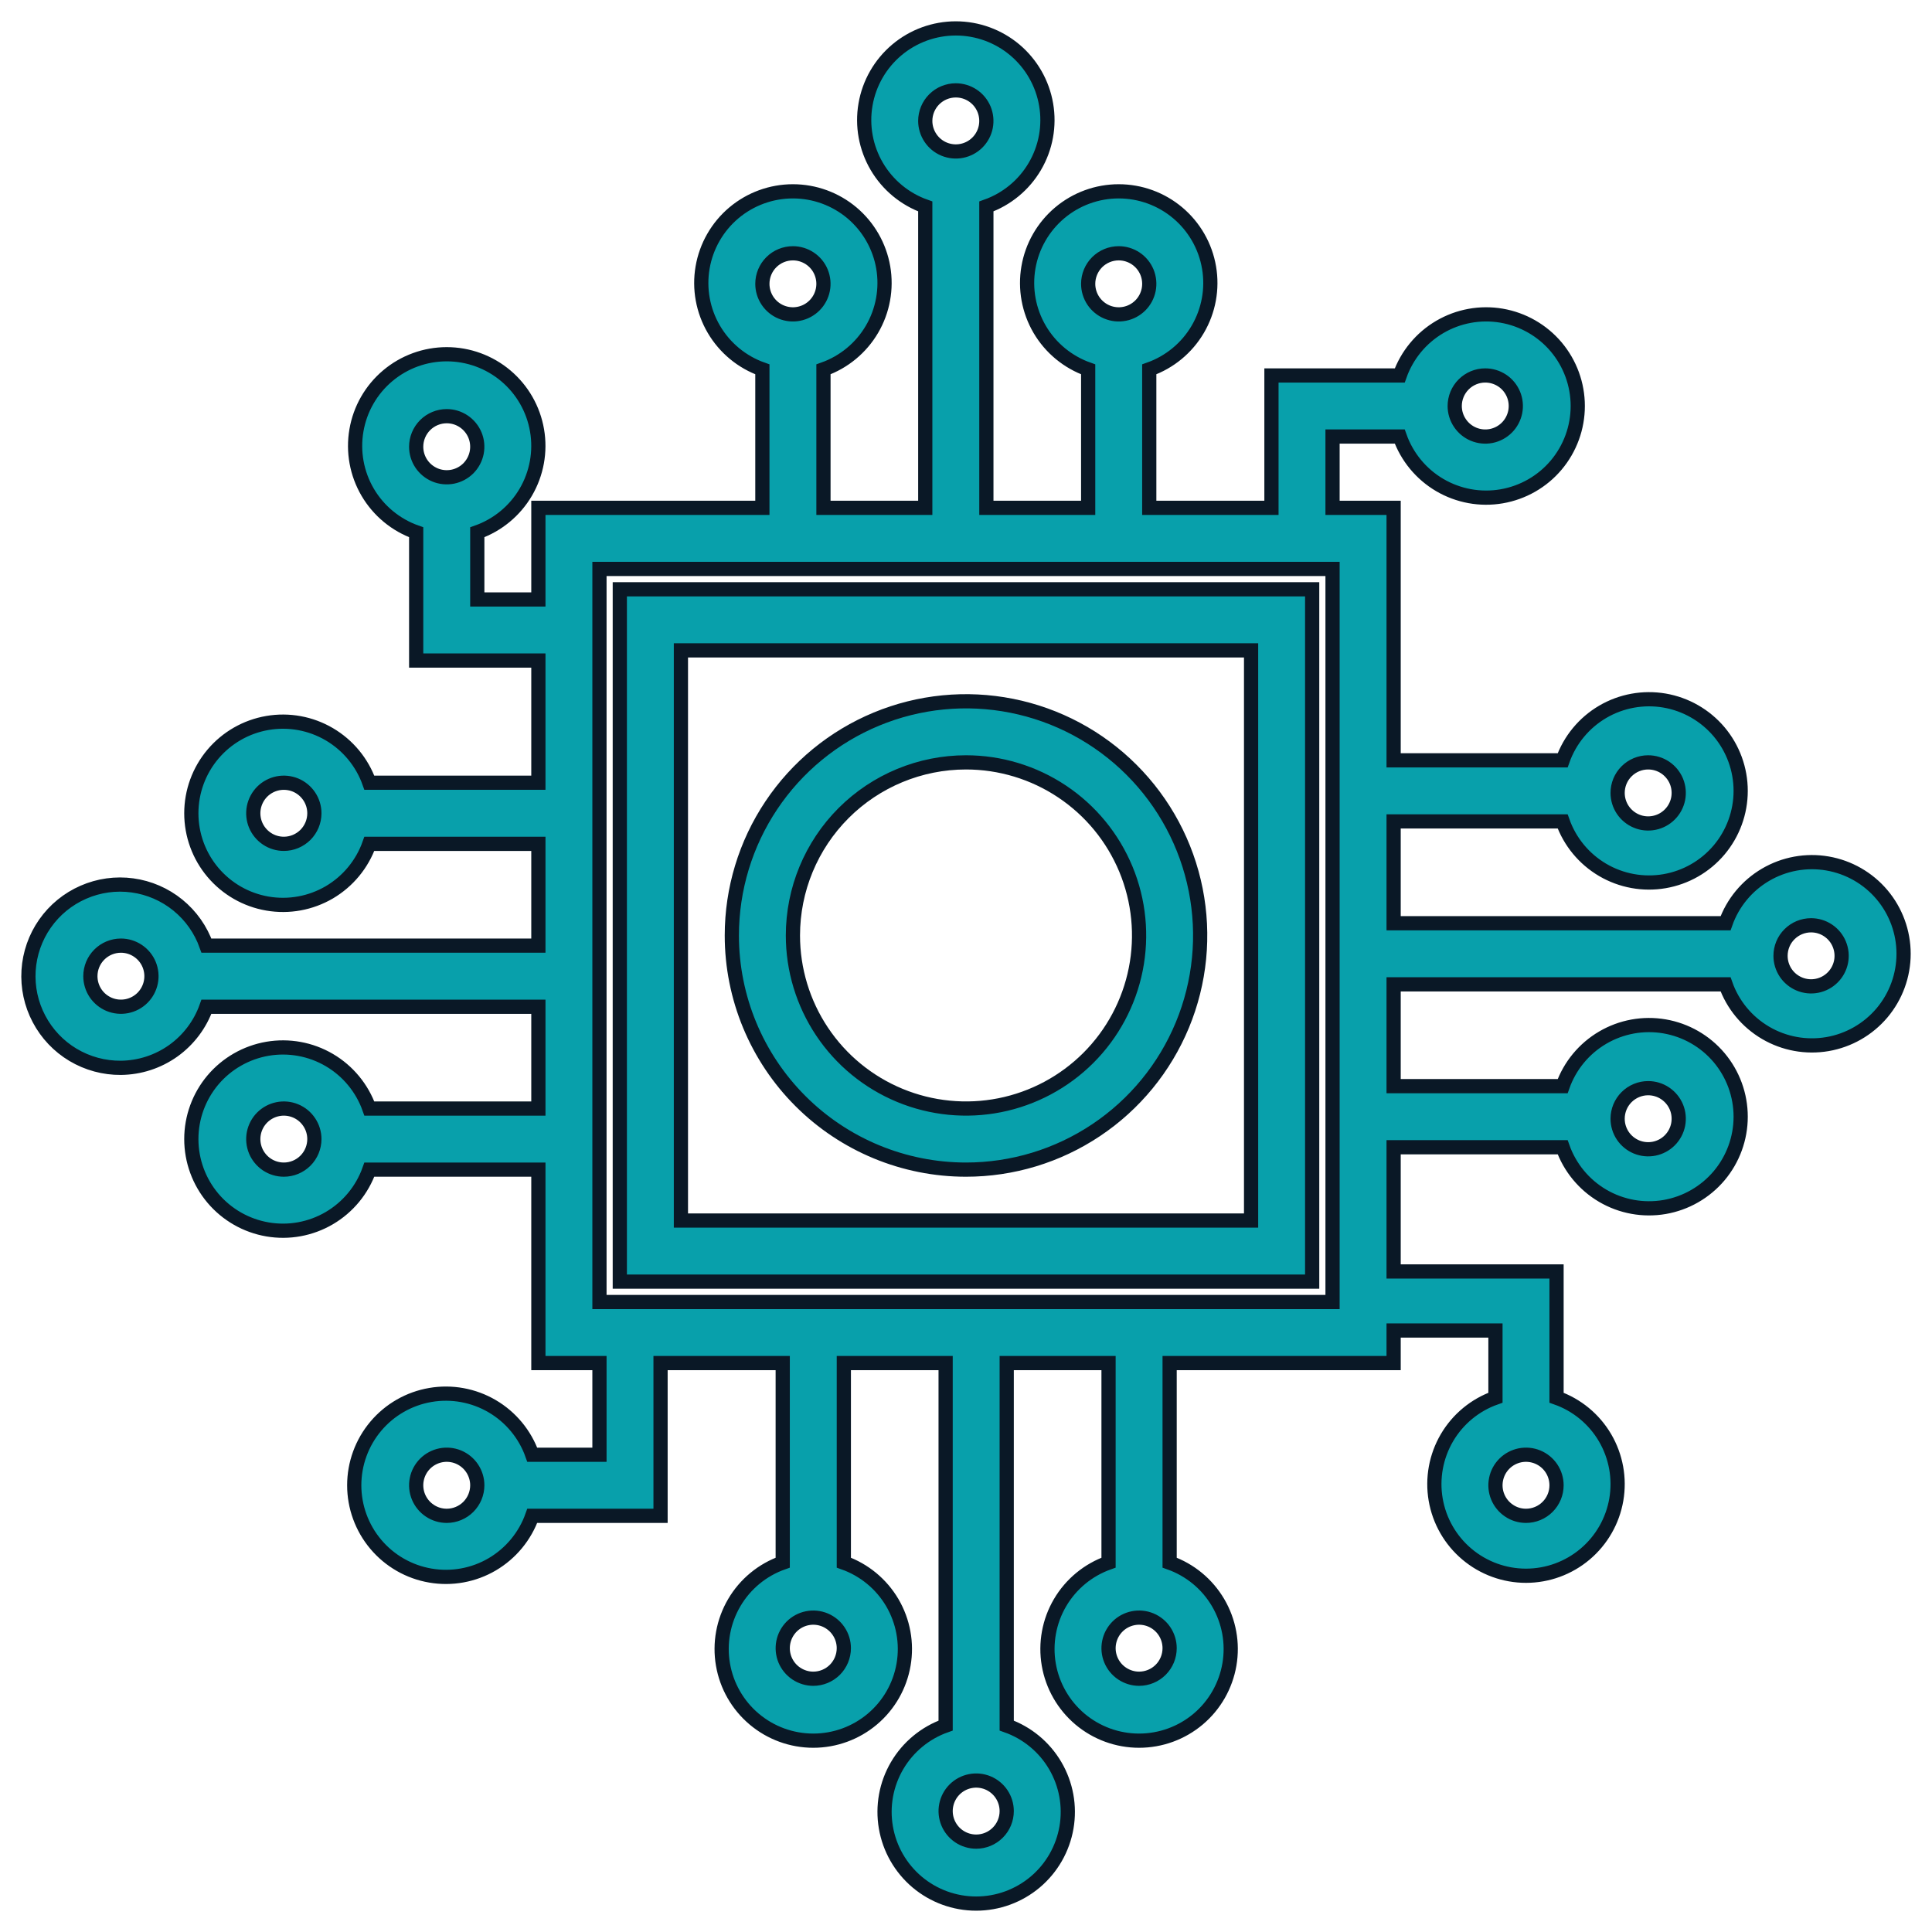 <svg width="68" height="68" viewBox="0 0 68 68" fill="none" xmlns="http://www.w3.org/2000/svg">
<path d="M34 41.167C35.63 41.167 37.224 40.684 38.579 39.778C39.935 38.873 40.991 37.585 41.615 36.079C42.239 34.573 42.402 32.916 42.084 31.317C41.766 29.718 40.981 28.25 39.828 27.097C38.676 25.944 37.207 25.159 35.608 24.841C34.009 24.523 32.352 24.686 30.846 25.31C29.34 25.934 28.053 26.99 27.147 28.346C26.241 29.701 25.758 31.295 25.758 32.925C25.758 35.111 26.626 37.208 28.172 38.753C29.718 40.299 31.814 41.167 34 41.167ZM34 26.833C35.205 26.833 36.383 27.19 37.385 27.86C38.387 28.529 39.167 29.48 39.629 30.594C40.09 31.707 40.21 32.932 39.975 34.114C39.74 35.295 39.16 36.381 38.308 37.233C37.456 38.085 36.37 38.665 35.189 38.9C34.007 39.135 32.782 39.014 31.669 38.553C30.556 38.092 29.604 37.312 28.935 36.31C28.265 35.308 27.908 34.13 27.908 32.925C27.908 31.309 28.55 29.76 29.692 28.617C30.835 27.475 32.384 26.833 34 26.833Z" fill="#08A0AB" stroke="#0A1826" stroke-width="0.5"/>
<path d="M4.256 37.584C4.918 37.577 5.561 37.368 6.1 36.983C6.638 36.598 7.045 36.057 7.266 35.434H18.949V39.017H13C12.746 38.3 12.247 37.695 11.591 37.31C10.935 36.925 10.164 36.785 9.414 36.913C8.664 37.042 7.984 37.432 7.493 38.013C7.003 38.595 6.734 39.331 6.734 40.092C6.734 40.853 7.003 41.589 7.493 42.171C7.984 42.753 8.664 43.142 9.414 43.271C10.164 43.4 10.935 43.259 11.591 42.874C12.247 42.489 12.746 41.885 13 41.167H18.949V47.976H21.099V51.202H18.734C18.48 50.484 17.981 49.88 17.325 49.495C16.669 49.11 15.897 48.969 15.148 49.098C14.398 49.226 13.717 49.616 13.227 50.198C12.737 50.779 12.468 51.516 12.468 52.277C12.468 53.037 12.737 53.774 13.227 54.355C13.717 54.937 14.398 55.327 15.148 55.455C15.897 55.584 16.669 55.444 17.325 55.059C17.981 54.673 18.48 54.069 18.734 53.352H23.249V47.976H27.549V55C26.832 55.254 26.227 55.753 25.843 56.409C25.458 57.065 25.317 57.837 25.446 58.586C25.574 59.336 25.964 60.017 26.546 60.507C27.127 60.997 27.864 61.266 28.625 61.266C29.385 61.266 30.122 60.997 30.703 60.507C31.285 60.017 31.675 59.336 31.803 58.586C31.932 57.837 31.791 57.065 31.407 56.409C31.021 55.753 30.417 55.254 29.7 55V47.976H33.283V60.734C32.566 60.988 31.961 61.487 31.576 62.143C31.191 62.799 31.051 63.57 31.18 64.32C31.308 65.07 31.698 65.75 32.279 66.241C32.861 66.731 33.597 67 34.358 67C35.119 67 35.855 66.731 36.437 66.241C37.019 65.75 37.408 65.07 37.537 64.32C37.666 63.57 37.525 62.799 37.14 62.143C36.755 61.487 36.151 60.988 35.433 60.734V47.976H39.017V55C38.3 55.254 37.695 55.753 37.31 56.409C36.925 57.065 36.785 57.837 36.913 58.586C37.042 59.336 37.432 60.017 38.013 60.507C38.595 60.997 39.331 61.266 40.092 61.266C40.853 61.266 41.589 60.997 42.171 60.507C42.753 60.017 43.142 59.336 43.271 58.586C43.4 57.837 43.259 57.065 42.874 56.409C42.489 55.753 41.885 55.254 41.167 55V47.976H49.051V46.829H52.635V49.195C51.918 49.448 51.313 49.947 50.928 50.603C50.543 51.26 50.403 52.031 50.531 52.781C50.66 53.531 51.049 54.211 51.631 54.701C52.213 55.192 52.949 55.461 53.71 55.461C54.471 55.461 55.207 55.192 55.789 54.701C56.37 54.211 56.76 53.531 56.889 52.781C57.017 52.031 56.877 51.26 56.492 50.603C56.107 49.947 55.502 49.448 54.785 49.195V44.751H49.051V40.379H55C55.254 41.096 55.753 41.701 56.409 42.086C57.065 42.471 57.836 42.611 58.586 42.483C59.336 42.354 60.016 41.964 60.507 41.383C60.997 40.801 61.266 40.065 61.266 39.304C61.266 38.543 60.997 37.807 60.507 37.225C60.016 36.643 59.336 36.254 58.586 36.125C57.836 35.996 57.065 36.137 56.409 36.522C55.753 36.907 55.254 37.511 55 38.229H49.051V34.645H60.734C60.987 35.362 61.486 35.967 62.143 36.352C62.799 36.737 63.57 36.877 64.32 36.749C65.07 36.62 65.75 36.23 66.241 35.649C66.731 35.067 67 34.331 67 33.57C67 32.809 66.731 32.073 66.241 31.491C65.75 30.909 65.07 30.52 64.32 30.391C63.57 30.262 62.799 30.403 62.143 30.788C61.486 31.173 60.987 31.778 60.734 32.495H49.051V28.911H55C55.254 29.629 55.753 30.233 56.409 30.618C57.065 31.003 57.836 31.144 58.586 31.015C59.336 30.886 60.016 30.497 60.507 29.915C60.997 29.333 61.266 28.597 61.266 27.836C61.266 27.075 60.997 26.339 60.507 25.757C60.016 25.176 59.336 24.786 58.586 24.657C57.836 24.529 57.065 24.669 56.409 25.054C55.753 25.439 55.254 26.044 55 26.761H49.051V17.874H46.901V15.365H49.266C49.52 16.082 50.019 16.687 50.675 17.072C51.331 17.457 52.103 17.598 52.852 17.469C53.602 17.34 54.283 16.951 54.773 16.369C55.263 15.787 55.532 15.051 55.532 14.29C55.532 13.529 55.263 12.793 54.773 12.211C54.283 11.63 53.602 11.24 52.852 11.111C52.103 10.982 51.331 11.123 50.675 11.508C50.019 11.893 49.52 12.498 49.266 13.215H44.751V17.874H40.45V13C41.168 12.746 41.772 12.247 42.157 11.591C42.542 10.935 42.683 10.164 42.554 9.414C42.426 8.664 42.036 7.984 41.454 7.493C40.873 7.003 40.136 6.734 39.375 6.734C38.615 6.734 37.878 7.003 37.297 7.493C36.715 7.984 36.325 8.664 36.197 9.414C36.068 10.164 36.209 10.935 36.593 11.591C36.978 12.247 37.583 12.746 38.3 13V17.874H34.717V7.266C35.434 7.012 36.039 6.513 36.423 5.857C36.809 5.201 36.949 4.43 36.82 3.68C36.692 2.93 36.302 2.25 35.721 1.759C35.139 1.269 34.402 1 33.642 1C32.881 1 32.144 1.269 31.563 1.759C30.981 2.25 30.591 2.93 30.463 3.68C30.334 4.43 30.475 5.201 30.86 5.857C31.245 6.513 31.849 7.012 32.566 7.266V17.874H28.983V13C29.7 12.746 30.305 12.247 30.69 11.591C31.075 10.935 31.215 10.164 31.087 9.414C30.958 8.664 30.568 7.984 29.987 7.493C29.405 7.003 28.669 6.734 27.908 6.734C27.147 6.734 26.411 7.003 25.829 7.493C25.247 7.984 24.858 8.664 24.729 9.414C24.6 10.164 24.741 10.935 25.126 11.591C25.511 12.247 26.115 12.746 26.833 13V17.874H18.949V21.099H16.799V18.734C17.516 18.48 18.12 17.981 18.505 17.325C18.89 16.669 19.031 15.897 18.902 15.148C18.774 14.398 18.384 13.717 17.802 13.227C17.221 12.737 16.484 12.468 15.723 12.468C14.963 12.468 14.226 12.737 13.645 13.227C13.063 13.717 12.673 14.398 12.545 15.148C12.416 15.897 12.556 16.669 12.941 17.325C13.326 17.981 13.931 18.48 14.648 18.734V23.249H18.949V27.549H13C12.746 26.832 12.247 26.228 11.591 25.843C10.935 25.458 10.164 25.317 9.414 25.446C8.664 25.574 7.984 25.964 7.493 26.546C7.003 27.127 6.734 27.864 6.734 28.625C6.734 29.385 7.003 30.122 7.493 30.703C7.984 31.285 8.664 31.675 9.414 31.803C10.164 31.932 10.935 31.791 11.591 31.407C12.247 31.021 12.746 30.417 13 29.7H18.949V33.283H7.266C7.068 32.725 6.721 32.231 6.261 31.857C5.802 31.483 5.248 31.243 4.661 31.163C4.074 31.083 3.476 31.166 2.933 31.404C2.39 31.641 1.923 32.023 1.583 32.509C1.243 32.994 1.044 33.564 1.006 34.156C0.969 34.747 1.095 35.337 1.372 35.861C1.648 36.386 2.063 36.824 2.572 37.128C3.081 37.431 3.663 37.589 4.256 37.584ZM9.99 41.167C9.777 41.167 9.569 41.104 9.392 40.986C9.216 40.868 9.078 40.7 8.996 40.504C8.915 40.307 8.894 40.091 8.935 39.883C8.977 39.674 9.079 39.482 9.229 39.332C9.38 39.182 9.571 39.079 9.78 39.038C9.988 38.996 10.205 39.018 10.401 39.099C10.598 39.18 10.765 39.318 10.883 39.495C11.002 39.672 11.065 39.88 11.065 40.092C11.065 40.377 10.951 40.651 10.75 40.852C10.548 41.054 10.275 41.167 9.99 41.167ZM15.723 53.352C15.511 53.352 15.303 53.289 15.126 53.17C14.949 53.052 14.812 52.884 14.73 52.688C14.649 52.492 14.627 52.275 14.669 52.067C14.71 51.858 14.813 51.667 14.963 51.516C15.114 51.366 15.305 51.264 15.514 51.222C15.722 51.181 15.938 51.202 16.135 51.283C16.331 51.365 16.499 51.502 16.617 51.679C16.735 51.856 16.799 52.064 16.799 52.277C16.799 52.562 16.685 52.835 16.484 53.037C16.282 53.238 16.009 53.352 15.723 53.352ZM28.625 59.086C28.412 59.086 28.204 59.022 28.027 58.904C27.85 58.786 27.713 58.618 27.631 58.422C27.55 58.225 27.529 58.009 27.57 57.801C27.612 57.592 27.714 57.401 27.864 57.25C28.015 57.1 28.206 56.997 28.415 56.956C28.623 56.914 28.84 56.936 29.036 57.017C29.232 57.099 29.4 57.236 29.518 57.413C29.637 57.59 29.7 57.798 29.7 58.01C29.7 58.295 29.586 58.569 29.385 58.771C29.183 58.972 28.91 59.086 28.625 59.086ZM34.358 64.819C34.146 64.819 33.938 64.756 33.761 64.638C33.584 64.52 33.447 64.352 33.365 64.156C33.284 63.959 33.262 63.743 33.304 63.535C33.345 63.326 33.448 63.134 33.598 62.984C33.748 62.834 33.94 62.731 34.149 62.69C34.357 62.648 34.573 62.67 34.77 62.751C34.966 62.832 35.134 62.97 35.252 63.147C35.37 63.324 35.433 63.532 35.433 63.744C35.433 64.029 35.32 64.303 35.118 64.504C34.917 64.706 34.644 64.819 34.358 64.819ZM40.092 59.086C39.88 59.086 39.672 59.022 39.495 58.904C39.318 58.786 39.18 58.618 39.099 58.422C39.017 58.225 38.996 58.009 39.038 57.801C39.079 57.592 39.182 57.401 39.332 57.25C39.482 57.1 39.674 56.997 39.882 56.956C40.091 56.914 40.307 56.936 40.504 57.017C40.7 57.099 40.868 57.236 40.986 57.413C41.104 57.59 41.167 57.798 41.167 58.01C41.167 58.295 41.054 58.569 40.852 58.771C40.651 58.972 40.377 59.086 40.092 59.086ZM53.71 53.352C53.497 53.352 53.289 53.289 53.113 53.17C52.936 53.052 52.798 52.884 52.717 52.688C52.635 52.492 52.614 52.275 52.656 52.067C52.697 51.858 52.799 51.667 52.95 51.516C53.1 51.366 53.292 51.264 53.5 51.222C53.709 51.181 53.925 51.202 54.121 51.283C54.318 51.365 54.486 51.502 54.604 51.679C54.722 51.856 54.785 52.064 54.785 52.277C54.785 52.562 54.672 52.835 54.47 53.037C54.269 53.238 53.995 53.352 53.71 53.352ZM58.01 38.3C58.223 38.3 58.431 38.363 58.608 38.482C58.784 38.6 58.922 38.768 59.004 38.964C59.085 39.16 59.106 39.377 59.065 39.585C59.023 39.794 58.921 39.985 58.77 40.136C58.62 40.286 58.429 40.388 58.22 40.43C58.011 40.471 57.795 40.45 57.599 40.369C57.403 40.287 57.235 40.15 57.116 39.973C56.998 39.796 56.935 39.588 56.935 39.376C56.935 39.09 57.048 38.817 57.25 38.615C57.452 38.414 57.725 38.3 58.01 38.3ZM63.744 32.567C63.957 32.567 64.165 32.63 64.341 32.748C64.518 32.866 64.656 33.034 64.737 33.23C64.819 33.427 64.84 33.643 64.799 33.851C64.757 34.06 64.655 34.252 64.504 34.402C64.354 34.552 64.162 34.655 63.954 34.696C63.745 34.738 63.529 34.716 63.333 34.635C63.136 34.553 62.968 34.416 62.85 34.239C62.732 34.062 62.669 33.854 62.669 33.642C62.669 33.356 62.782 33.083 62.984 32.882C63.186 32.68 63.459 32.567 63.744 32.567ZM58.01 26.833C58.223 26.833 58.431 26.896 58.608 27.014C58.784 27.132 58.922 27.3 59.004 27.496C59.085 27.693 59.106 27.909 59.065 28.118C59.023 28.326 58.921 28.518 58.77 28.668C58.62 28.818 58.429 28.921 58.22 28.962C58.011 29.004 57.795 28.983 57.599 28.901C57.403 28.82 57.235 28.682 57.116 28.505C56.998 28.328 56.935 28.12 56.935 27.908C56.935 27.623 57.048 27.349 57.25 27.148C57.452 26.946 57.725 26.833 58.01 26.833ZM52.276 13.215C52.489 13.215 52.697 13.278 52.874 13.396C53.051 13.514 53.188 13.682 53.27 13.879C53.351 14.075 53.372 14.291 53.331 14.5C53.289 14.708 53.187 14.9 53.037 15.05C52.886 15.201 52.695 15.303 52.486 15.345C52.278 15.386 52.062 15.365 51.865 15.283C51.669 15.202 51.501 15.064 51.383 14.887C51.264 14.71 51.201 14.503 51.201 14.29C51.201 14.005 51.315 13.731 51.516 13.53C51.718 13.328 51.991 13.215 52.276 13.215ZM39.375 8.915C39.588 8.915 39.796 8.978 39.973 9.096C40.15 9.214 40.287 9.382 40.369 9.578C40.45 9.775 40.471 9.991 40.43 10.199C40.388 10.408 40.286 10.6 40.136 10.75C39.985 10.9 39.794 11.003 39.585 11.044C39.377 11.086 39.16 11.064 38.964 10.983C38.768 10.902 38.6 10.764 38.481 10.587C38.363 10.41 38.3 10.202 38.3 9.99C38.3 9.705 38.414 9.431 38.615 9.229C38.817 9.028 39.09 8.915 39.375 8.915ZM33.642 3.181C33.854 3.181 34.062 3.244 34.239 3.362C34.416 3.48 34.553 3.648 34.635 3.844C34.716 4.041 34.737 4.257 34.696 4.466C34.655 4.674 34.552 4.866 34.402 5.016C34.252 5.166 34.06 5.269 33.851 5.31C33.643 5.352 33.427 5.33 33.23 5.249C33.034 5.168 32.866 5.03 32.748 4.853C32.63 4.676 32.566 4.468 32.566 4.256C32.566 3.971 32.68 3.697 32.881 3.496C33.083 3.294 33.356 3.181 33.642 3.181ZM27.908 8.915C28.12 8.915 28.328 8.978 28.505 9.096C28.682 9.214 28.82 9.382 28.901 9.578C28.982 9.775 29.004 9.991 28.962 10.199C28.921 10.408 28.818 10.6 28.668 10.75C28.518 10.9 28.326 11.003 28.117 11.044C27.909 11.086 27.693 11.064 27.496 10.983C27.3 10.902 27.132 10.764 27.014 10.587C26.896 10.41 26.833 10.202 26.833 9.99C26.833 9.705 26.946 9.431 27.148 9.229C27.349 9.028 27.623 8.915 27.908 8.915ZM15.723 14.648C15.936 14.648 16.144 14.711 16.321 14.83C16.497 14.948 16.635 15.116 16.717 15.312C16.798 15.508 16.819 15.725 16.778 15.933C16.736 16.142 16.634 16.333 16.484 16.484C16.333 16.634 16.142 16.736 15.933 16.778C15.725 16.819 15.508 16.798 15.312 16.717C15.116 16.635 14.948 16.498 14.829 16.321C14.711 16.144 14.648 15.936 14.648 15.723C14.648 15.438 14.762 15.165 14.963 14.963C15.165 14.762 15.438 14.648 15.723 14.648ZM9.99 29.7C9.777 29.7 9.569 29.637 9.392 29.518C9.216 29.4 9.078 29.232 8.996 29.036C8.915 28.84 8.894 28.623 8.935 28.415C8.977 28.206 9.079 28.015 9.229 27.864C9.38 27.714 9.571 27.612 9.78 27.57C9.988 27.529 10.205 27.55 10.401 27.631C10.598 27.713 10.765 27.851 10.883 28.027C11.002 28.204 11.065 28.412 11.065 28.625C11.065 28.91 10.951 29.183 10.75 29.385C10.548 29.586 10.275 29.7 9.99 29.7ZM21.099 20.024H46.901V45.826H21.099V20.024ZM4.256 33.283C4.468 33.283 4.676 33.346 4.853 33.465C5.03 33.583 5.168 33.751 5.249 33.947C5.33 34.143 5.352 34.36 5.31 34.568C5.269 34.777 5.166 34.968 5.016 35.119C4.866 35.269 4.674 35.371 4.466 35.413C4.257 35.454 4.041 35.433 3.844 35.352C3.648 35.27 3.48 35.133 3.362 34.956C3.244 34.779 3.181 34.571 3.181 34.358C3.181 34.073 3.294 33.8 3.496 33.598C3.697 33.397 3.971 33.283 4.256 33.283Z" fill="#08A0AB" stroke="#0A1826" stroke-width="0.5"/>
<path d="M46.184 20.741H21.815V45.109H46.184V20.741ZM44.034 42.959H23.966V22.891H44.034V42.959Z" fill="#08A0AB" stroke="#0A1826" stroke-width="0.5"/>
</svg>
